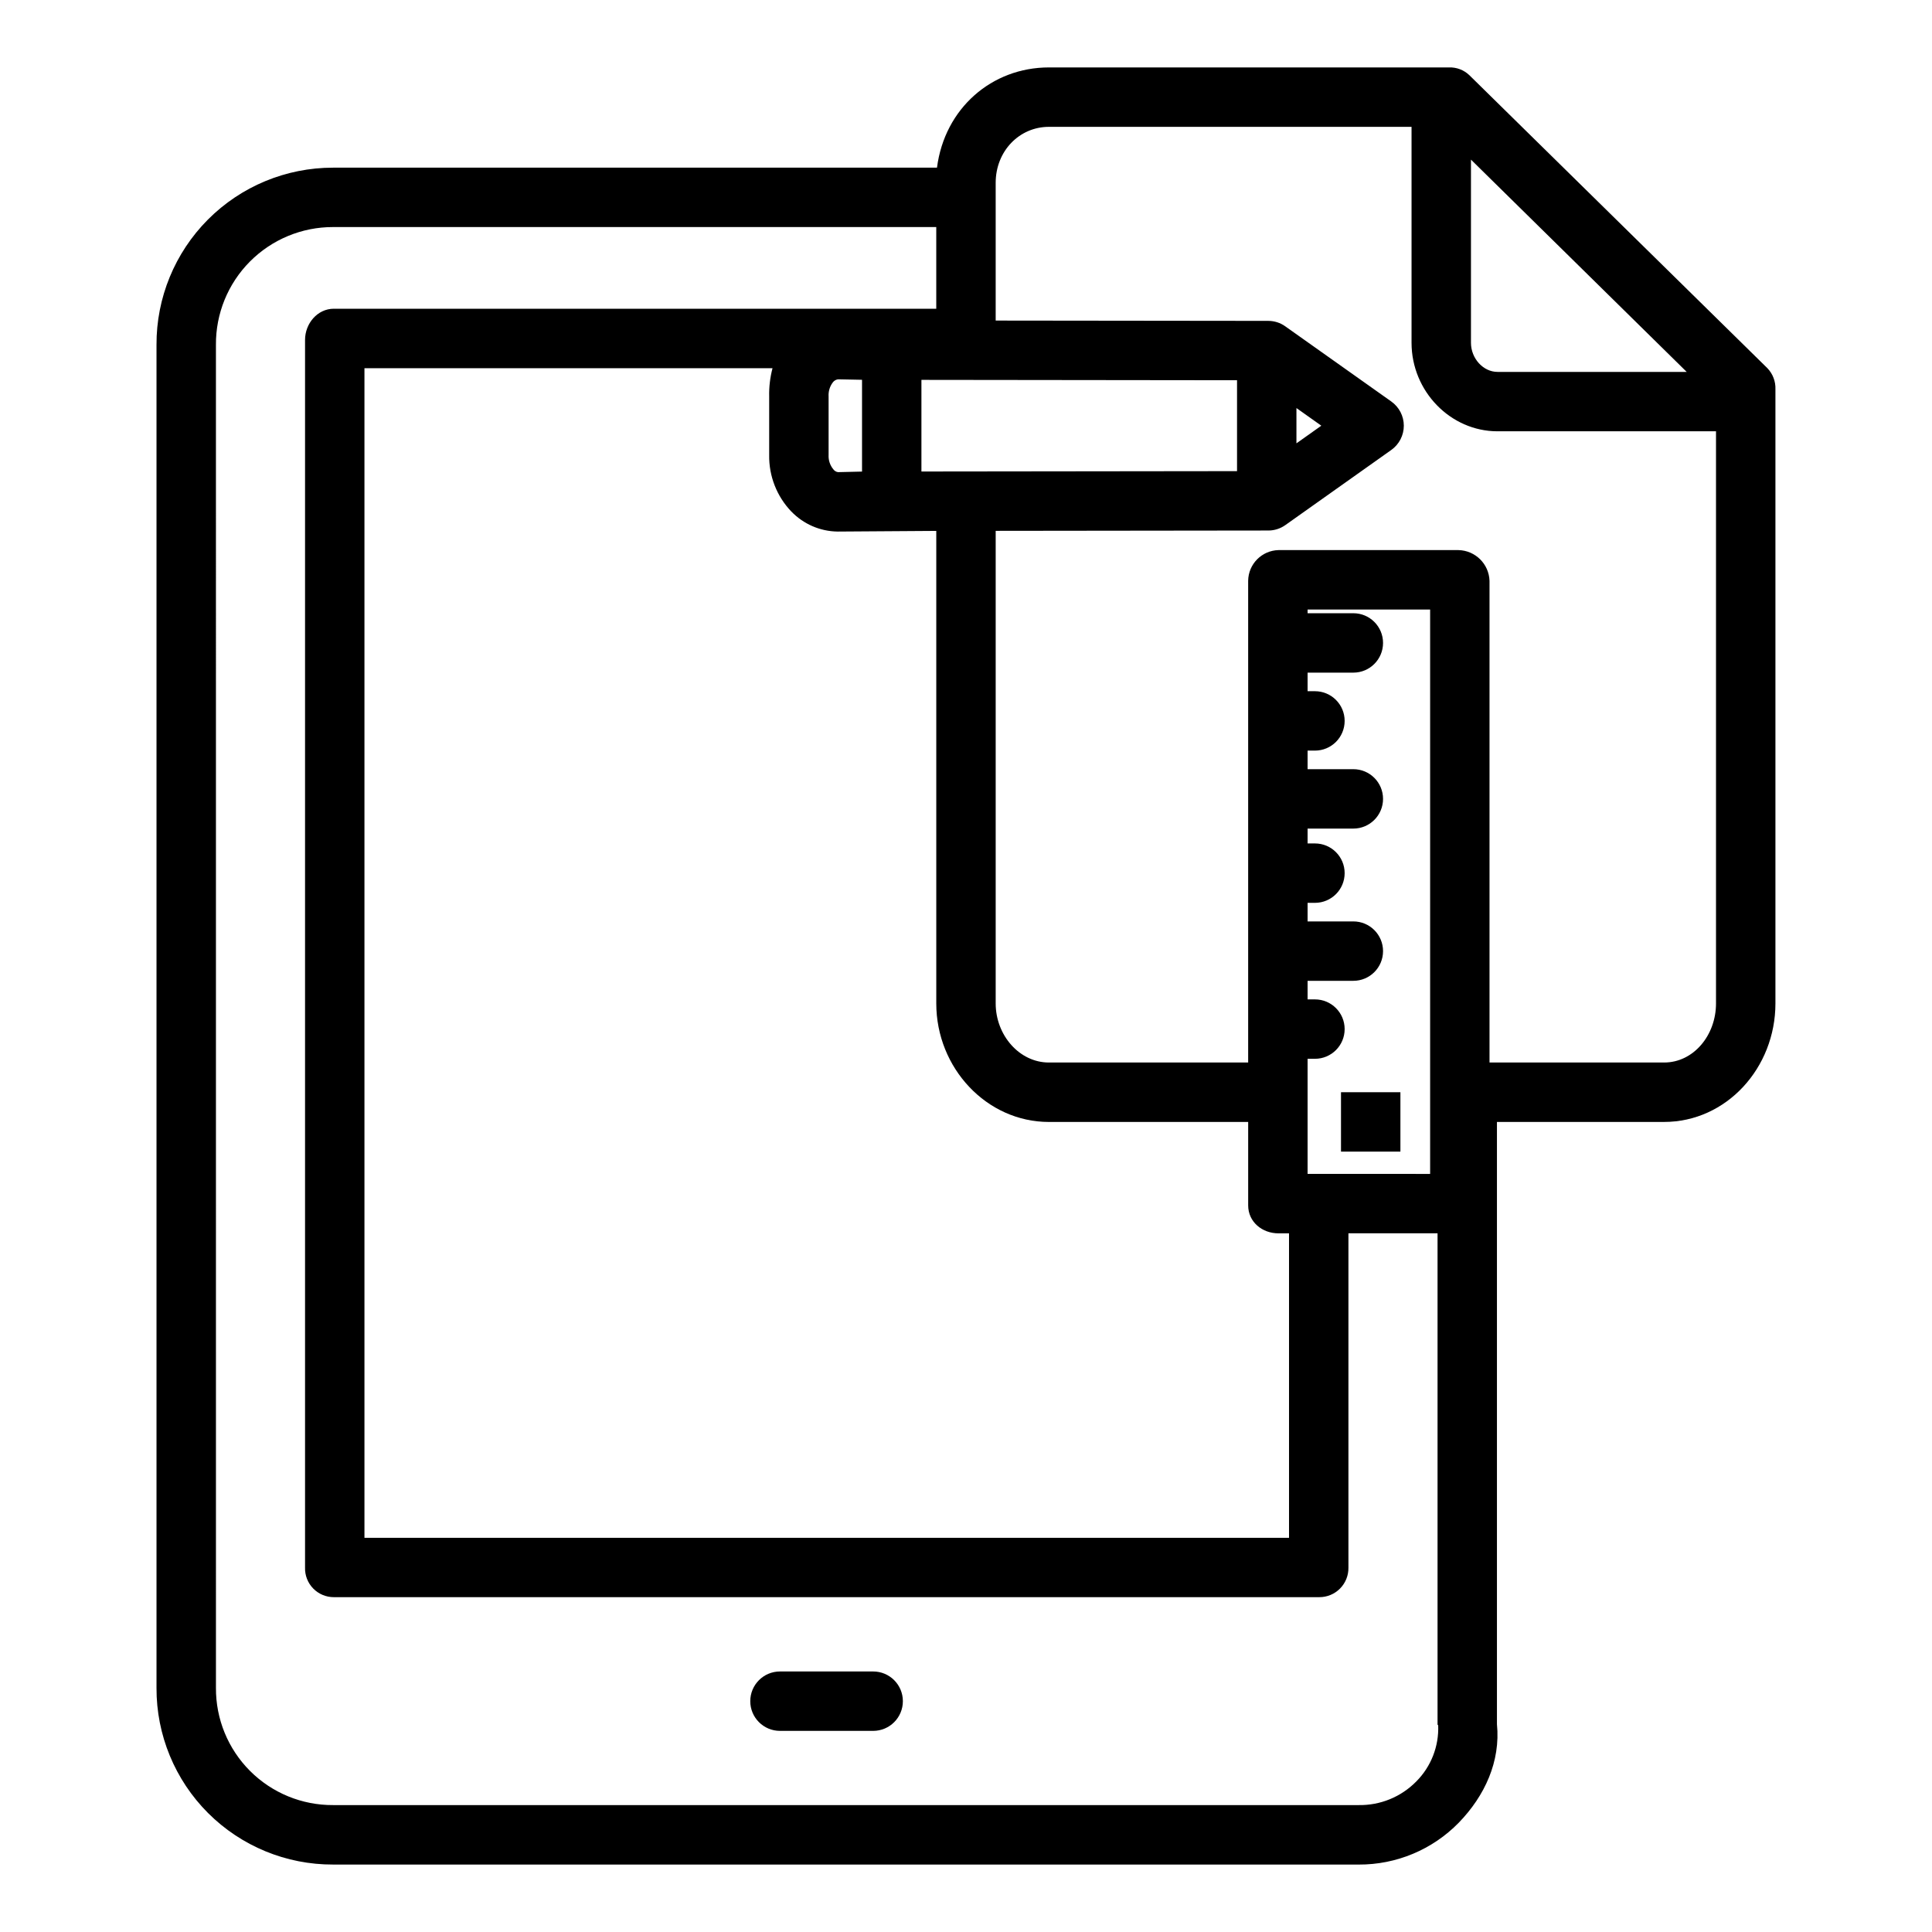 <?xml version="1.0" encoding="UTF-8"?>
<!-- Uploaded to: SVG Repo, www.svgrepo.com, Generator: SVG Repo Mixer Tools -->
<svg fill="#000000" width="800px" height="800px" version="1.1" viewBox="144 144 512 512" xmlns="http://www.w3.org/2000/svg">
 <g>
  <path d="m232.27 638.13h271.76c9.988 0.055 19.57-3.945 26.547-11.086 6.914-7.125 11.113-16.262 10.129-26.117v-159.6h44.297c16.516 0 29.504-14.312 29.504-31.406v-162.74c0.082-2.082-0.688-4.106-2.129-5.609l-78.996-77.656c-1.453-1.387-3.406-2.125-5.414-2.047h-106c-15.105 0-27.629 10.824-29.656 26.566h-160.07c-12.438-0.004-24.363 4.945-33.141 13.754-8.773 8.812-13.68 20.754-13.625 33.191v355.96c-0.043 12.418 4.875 24.344 13.656 33.129 8.785 8.781 20.711 13.699 33.133 13.656zm301.55-451.83 57.168 56.258h-50.137c-3.777 0-7.031-3.555-7.031-7.715zm-111.85-8.688h96.102v57.23c0 12.844 10.32 23.457 22.777 23.457h57.91v151.62c0 8.414-5.926 15.66-13.758 15.66h-46.266v-127.66c-0.145-4.465-3.762-8.039-8.23-8.137h-47.699c-4.43 0.113-7.977 3.707-8.031 8.137v127.66h-52.805c-7.832 0-14.105-7.25-14.105-15.66v-125.24l72.258-0.086c1.621 0 3.199-0.508 4.519-1.449l28.07-19.906c2.078-1.48 3.316-3.875 3.312-6.426 0-2.551-1.242-4.945-3.324-6.418l-28.086-19.91c-1.309-0.941-2.879-1.445-4.492-1.449l-72.258-0.082v-36.508c0-8.41 6.273-14.832 14.105-14.832zm65.598 74.523 6.594 4.68-6.594 4.676zm-15.742 16.723-83.641 0.098v-24.285l83.641 0.098zm-108.24-19.809c-0.078-1.285 0.289-2.559 1.043-3.606 0.324-0.496 0.848-0.828 1.434-0.918h0.137l6.246 0.125v24.324l-6.281 0.148h-0.09c-0.488-0.066-0.93-0.332-1.219-0.73-0.891-1.066-1.344-2.43-1.27-3.816zm-9.902 30.477v0.004c3.219 3.359 7.652 5.285 12.301 5.34h0.02l26.117-0.176v125.23c0 17.094 13.336 31.406 29.852 31.406h52.805v22.121c0 4.348 3.68 7.398 8.027 7.398h2.797v80.688h-245.02v-309.96h108.14c-0.641 2.438-0.941 4.957-0.883 7.477v15.527c-0.094 5.559 2.004 10.93 5.84 14.953zm136.84 175.57v-30.504h1.949c4.348 0 7.871-3.523 7.871-7.871 0-4.348-3.523-7.871-7.871-7.871h-1.949v-4.922h12.125c4.348 0 7.871-3.523 7.871-7.871s-3.523-7.871-7.871-7.871h-12.125v-4.922h1.949c4.348 0 7.871-3.523 7.871-7.871 0-4.348-3.523-7.871-7.871-7.871h-1.949v-3.938h12.125c4.348 0 7.871-3.523 7.871-7.871s-3.523-7.871-7.871-7.871h-12.125v-4.922h1.949c4.348 0 7.871-3.523 7.871-7.871 0-4.348-3.523-7.871-7.871-7.871h-1.949v-4.922h12.125c4.348 0 7.871-3.523 7.871-7.871s-3.523-7.871-7.871-7.871h-12.125v-0.984h32.473v149.57zm-289.3-219.7c-0.066-8.27 3.18-16.223 9.008-22.086 5.832-5.863 13.766-9.156 22.035-9.137h159.85v21.645h-159.65c-4.348 0-7.629 3.922-7.629 8.266v325.37c-0.055 2.059 0.727 4.047 2.164 5.519s3.406 2.297 5.465 2.293h261.16-0.004c2.066 0.008 4.051-0.816 5.5-2.285 1.453-1.469 2.254-3.457 2.223-5.523v-88.621h23.617v130.19c0 0.078 0.172 0.16 0.176 0.238h-0.004c0.207 5.523-1.883 10.883-5.773 14.805-4.023 4.121-9.57 6.398-15.332 6.297h-271.74c-8.254 0.051-16.184-3.203-22.02-9.039-5.84-5.836-9.094-13.766-9.043-22.02z"/>
  <path d="m350.7 602.7h24.699c4.348 0 7.871-3.523 7.871-7.871 0-4.348-3.523-7.871-7.871-7.871h-24.699c-4.348 0-7.871 3.523-7.871 7.871 0 4.348 3.523 7.871 7.871 7.871z"/>
  <path d="m499.38 433.45h15.742v15.742h-15.742z"/>
 </g>
</svg>